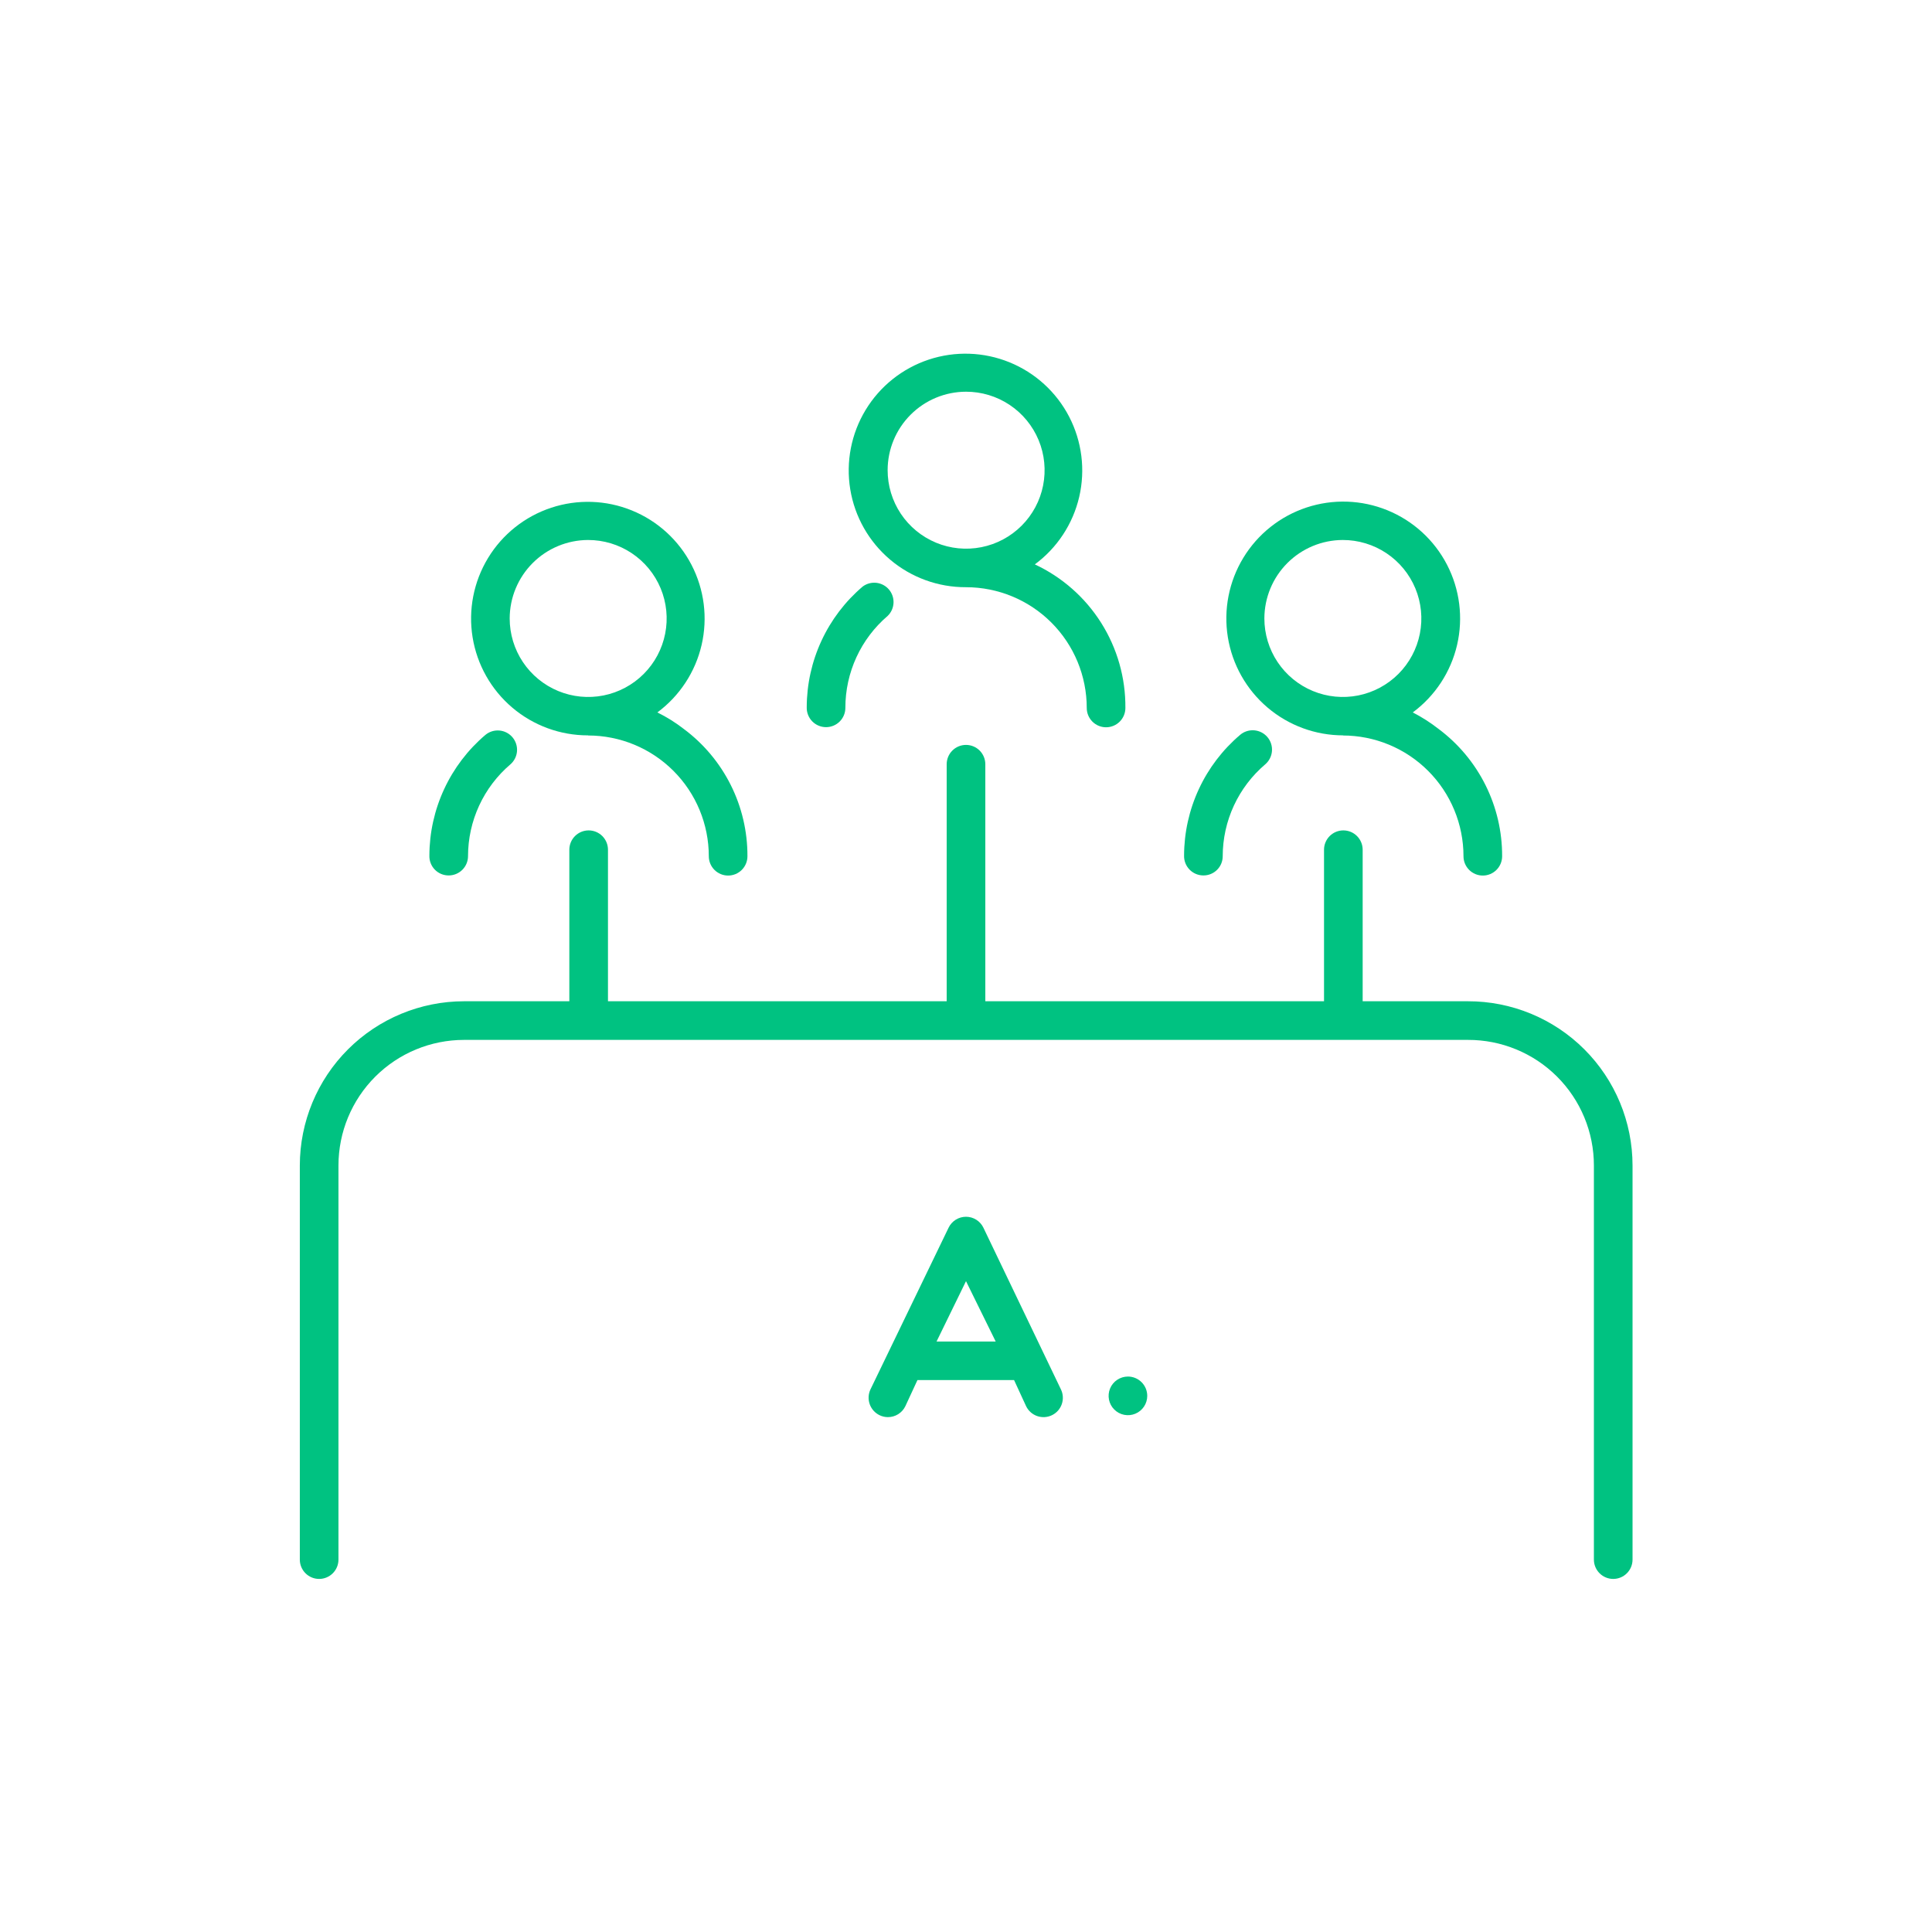 <svg width="240" height="240" viewBox="0 0 240 240" fill="none" xmlns="http://www.w3.org/2000/svg">
<path d="M102.615 90.33C102.93 90.33 103.242 90.268 103.533 90.147C103.825 90.027 104.089 89.85 104.312 89.627C104.535 89.404 104.712 89.14 104.832 88.849C104.953 88.557 105.015 88.245 105.015 87.93C105.012 85.757 105.482 83.61 106.391 81.636C107.3 79.663 108.627 77.91 110.28 76.5C110.714 76.075 110.97 75.501 110.997 74.894C111.024 74.287 110.82 73.693 110.427 73.23C110.033 72.768 109.478 72.472 108.875 72.402C108.271 72.333 107.664 72.495 107.175 72.855C104.999 74.703 103.25 77.001 102.049 79.591C100.847 82.181 100.221 85 100.215 87.855C100.205 88.177 100.26 88.497 100.376 88.796C100.492 89.096 100.667 89.37 100.891 89.601C101.115 89.832 101.383 90.015 101.679 90.14C101.975 90.266 102.293 90.33 102.615 90.33Z" fill="#00C281"/>
<path d="M120 72.945C123.978 72.945 127.794 74.525 130.607 77.338C133.42 80.151 135 83.967 135 87.945C135 88.582 135.253 89.192 135.703 89.642C136.153 90.092 136.763 90.345 137.4 90.345C138.037 90.345 138.647 90.092 139.097 89.642C139.547 89.192 139.8 88.582 139.8 87.945C139.832 84.207 138.788 80.538 136.794 77.376C134.799 74.214 131.938 71.692 128.55 70.11C131.327 68.06 133.282 65.087 134.064 61.725C134.845 58.363 134.402 54.832 132.815 51.767C131.227 48.703 128.598 46.304 125.4 45.004C122.203 43.704 118.647 43.586 115.37 44.672C112.094 45.759 109.313 47.978 107.526 50.931C105.739 53.884 105.063 57.378 105.621 60.784C106.179 64.191 107.933 67.286 110.569 69.515C113.204 71.744 116.548 72.96 120 72.945ZM120 48.66C121.93 48.657 123.817 49.227 125.422 50.297C127.028 51.367 128.28 52.89 129.02 54.672C129.76 56.454 129.954 58.416 129.578 60.309C129.203 62.201 128.274 63.94 126.909 65.304C125.545 66.669 123.806 67.598 121.913 67.973C120.021 68.349 118.059 68.155 116.277 67.415C114.495 66.675 112.972 65.423 111.902 63.818C110.832 62.212 110.262 60.325 110.265 58.395C110.269 55.814 111.296 53.34 113.121 51.516C114.945 49.691 117.419 48.664 120 48.66Z" fill="#00C281"/>
<path d="M55.74 108.75C56.377 108.75 56.987 108.497 57.437 108.047C57.887 107.597 58.14 106.987 58.14 106.35C58.142 104.182 58.613 102.041 59.522 100.073C60.431 98.105 61.756 96.357 63.405 94.95C63.882 94.536 64.176 93.95 64.224 93.321C64.271 92.691 64.069 92.068 63.66 91.586C63.252 91.105 62.67 90.803 62.041 90.748C61.412 90.693 60.786 90.887 60.3 91.29C58.124 93.138 56.375 95.436 55.174 98.026C53.972 100.616 53.346 103.435 53.34 106.29C53.33 106.611 53.385 106.93 53.501 107.229C53.617 107.528 53.793 107.801 54.017 108.031C54.241 108.26 54.509 108.442 54.805 108.566C55.101 108.69 55.419 108.752 55.74 108.75Z" fill="#00C281"/>
<path d="M73.05 91.365C77.028 91.365 80.844 92.945 83.657 95.758C86.47 98.572 88.05 102.387 88.05 106.365C88.05 107.002 88.303 107.612 88.753 108.062C89.203 108.512 89.814 108.765 90.45 108.765C91.087 108.765 91.697 108.512 92.147 108.062C92.597 107.612 92.85 107.002 92.85 106.365C92.861 103.295 92.152 100.265 90.779 97.519C89.406 94.773 87.408 92.388 84.945 90.555C83.922 89.76 82.822 89.072 81.66 88.5C84.431 86.447 86.38 83.474 87.157 80.113C87.934 76.753 87.489 73.226 85.9 70.165C84.312 67.103 81.684 64.708 78.49 63.409C75.295 62.109 71.742 61.991 68.467 63.075C65.193 64.159 62.412 66.374 60.623 69.323C58.835 72.271 58.155 75.761 58.707 79.166C59.259 82.57 61.006 85.667 63.634 87.9C66.263 90.133 69.601 91.356 73.05 91.35V91.365ZM73.05 67.08C74.979 67.077 76.865 67.646 78.471 68.716C80.076 69.785 81.328 71.307 82.069 73.088C82.809 74.87 83.004 76.831 82.629 78.723C82.255 80.615 81.328 82.354 79.965 83.719C78.602 85.084 76.864 86.014 74.973 86.392C73.081 86.769 71.12 86.577 69.337 85.839C67.555 85.102 66.031 83.852 64.959 82.248C63.887 80.645 63.315 78.759 63.315 76.83C63.319 74.248 64.345 71.773 66.17 69.945C67.994 68.118 70.468 67.088 73.05 67.08Z" fill="#00C281"/>
<path d="M149.49 108.75C149.806 108.752 150.119 108.691 150.411 108.571C150.703 108.451 150.968 108.275 151.191 108.052C151.415 107.828 151.591 107.563 151.711 107.271C151.831 106.979 151.892 106.666 151.89 106.35C151.894 104.181 152.367 102.039 153.279 100.071C154.191 98.103 155.518 96.356 157.17 94.95C157.655 94.536 157.956 93.947 158.007 93.311C158.058 92.675 157.854 92.045 157.44 91.56C157.026 91.075 156.437 90.774 155.801 90.723C155.165 90.672 154.535 90.876 154.05 91.29C151.874 93.138 150.125 95.436 148.924 98.026C147.722 100.616 147.096 103.435 147.09 106.29C147.082 106.61 147.138 106.929 147.255 107.227C147.372 107.525 147.548 107.797 147.771 108.026C147.995 108.255 148.262 108.437 148.557 108.562C148.853 108.686 149.17 108.75 149.49 108.75Z" fill="#00C281"/>
<path d="M166.8 91.365C170.778 91.365 174.594 92.945 177.407 95.758C180.22 98.572 181.8 102.387 181.8 106.365C181.8 107.002 182.053 107.612 182.503 108.062C182.953 108.512 183.563 108.765 184.2 108.765C184.837 108.765 185.447 108.512 185.897 108.062C186.347 107.612 186.6 107.002 186.6 106.365C186.611 103.297 185.902 100.269 184.532 97.523C183.162 94.778 181.168 92.391 178.71 90.555C177.707 89.771 176.632 89.083 175.5 88.5C178.275 86.446 180.227 83.47 181.006 80.107C181.785 76.744 181.34 73.213 179.752 70.148C178.163 67.083 175.534 64.684 172.337 63.382C169.139 62.08 165.583 61.96 162.305 63.043C159.027 64.126 156.242 66.342 154.45 69.293C152.658 72.243 151.976 75.736 152.526 79.144C153.076 82.552 154.823 85.653 157.453 87.89C160.082 90.127 163.423 91.353 166.875 91.35L166.8 91.365ZM166.8 67.08C168.729 67.077 170.616 67.646 172.221 68.716C173.826 69.785 175.078 71.307 175.819 73.088C176.559 74.87 176.754 76.831 176.379 78.723C176.005 80.615 175.078 82.354 173.715 83.719C172.352 85.084 170.614 86.014 168.723 86.392C166.831 86.769 164.87 86.577 163.087 85.839C161.305 85.102 159.781 83.852 158.709 82.248C157.637 80.645 157.065 78.759 157.065 76.83C157.069 74.248 158.095 71.773 159.92 69.945C161.744 68.118 164.218 67.088 166.8 67.08Z" fill="#00C281"/>
<path d="M122.16 152.505C121.963 152.099 121.657 151.757 121.275 151.518C120.893 151.278 120.451 151.151 120 151.151C119.549 151.151 119.107 151.278 118.725 151.518C118.343 151.757 118.037 152.099 117.84 152.505L108.135 172.59C107.861 173.165 107.826 173.825 108.036 174.427C108.247 175.028 108.687 175.522 109.26 175.8C109.582 175.959 109.936 176.041 110.295 176.04C110.75 176.042 111.195 175.915 111.58 175.673C111.965 175.431 112.274 175.085 112.47 174.675L113.97 171.435H125.97L127.47 174.69C127.608 174.974 127.8 175.227 128.036 175.437C128.272 175.646 128.547 175.807 128.845 175.91C129.143 176.013 129.459 176.056 129.773 176.037C130.088 176.019 130.396 175.938 130.68 175.8C130.964 175.662 131.217 175.47 131.427 175.234C131.636 174.998 131.797 174.723 131.9 174.425C132.003 174.127 132.046 173.811 132.027 173.497C132.009 173.182 131.928 172.874 131.79 172.59L122.16 152.505ZM116.34 166.65L120 159.15L123.69 166.65H116.34Z" fill="#00C281"/>
<path d="M140.115 171C139.64 171 139.176 171.141 138.782 171.405C138.387 171.668 138.079 172.043 137.898 172.482C137.716 172.92 137.669 173.403 137.761 173.868C137.854 174.334 138.082 174.761 138.418 175.097C138.754 175.433 139.181 175.661 139.647 175.754C140.112 175.847 140.595 175.799 141.033 175.617C141.472 175.436 141.847 175.128 142.111 174.733C142.374 174.339 142.515 173.875 142.515 173.4C142.515 172.764 142.262 172.153 141.812 171.703C141.362 171.253 140.752 171 140.115 171Z" fill="#00C281"/>
<path d="M182.355 124.38H169.275V105.555C169.275 104.919 169.022 104.308 168.572 103.858C168.122 103.408 167.512 103.155 166.875 103.155C166.238 103.155 165.628 103.408 165.178 103.858C164.728 104.308 164.475 104.919 164.475 105.555V124.38H122.4V94.935C122.4 94.299 122.147 93.688 121.697 93.238C121.247 92.788 120.637 92.535 120 92.535C119.363 92.535 118.753 92.788 118.303 93.238C117.853 93.688 117.6 94.299 117.6 94.935V124.38H75.525V105.555C75.525 104.919 75.272 104.308 74.822 103.858C74.372 103.408 73.761 103.155 73.125 103.155C72.489 103.155 71.878 103.408 71.428 103.858C70.978 104.308 70.725 104.919 70.725 105.555V124.38H57.645C52.236 124.384 47.049 126.535 43.224 130.359C39.4 134.184 37.249 139.371 37.245 144.78V193.74C37.245 194.377 37.498 194.987 37.948 195.437C38.398 195.887 39.008 196.14 39.645 196.14C40.282 196.14 40.892 195.887 41.342 195.437C41.792 194.987 42.045 194.377 42.045 193.74V144.78C42.045 140.643 43.689 136.675 46.614 133.749C49.54 130.824 53.508 129.18 57.645 129.18H182.355C184.407 129.174 186.441 129.573 188.339 130.355C190.237 131.136 191.962 132.284 193.415 133.733C194.868 135.182 196.021 136.904 196.808 138.8C197.595 140.695 198 142.728 198 144.78V193.74C198 194.377 198.253 194.987 198.703 195.437C199.153 195.887 199.763 196.14 200.4 196.14C201.037 196.14 201.647 195.887 202.097 195.437C202.547 194.987 202.8 194.377 202.8 193.74V144.78C202.798 142.098 202.268 139.442 201.239 136.965C200.21 134.488 198.703 132.238 196.805 130.344C194.906 128.449 192.653 126.947 190.173 125.924C187.694 124.901 185.037 124.376 182.355 124.38Z" fill="#00C281"/>
</svg>
